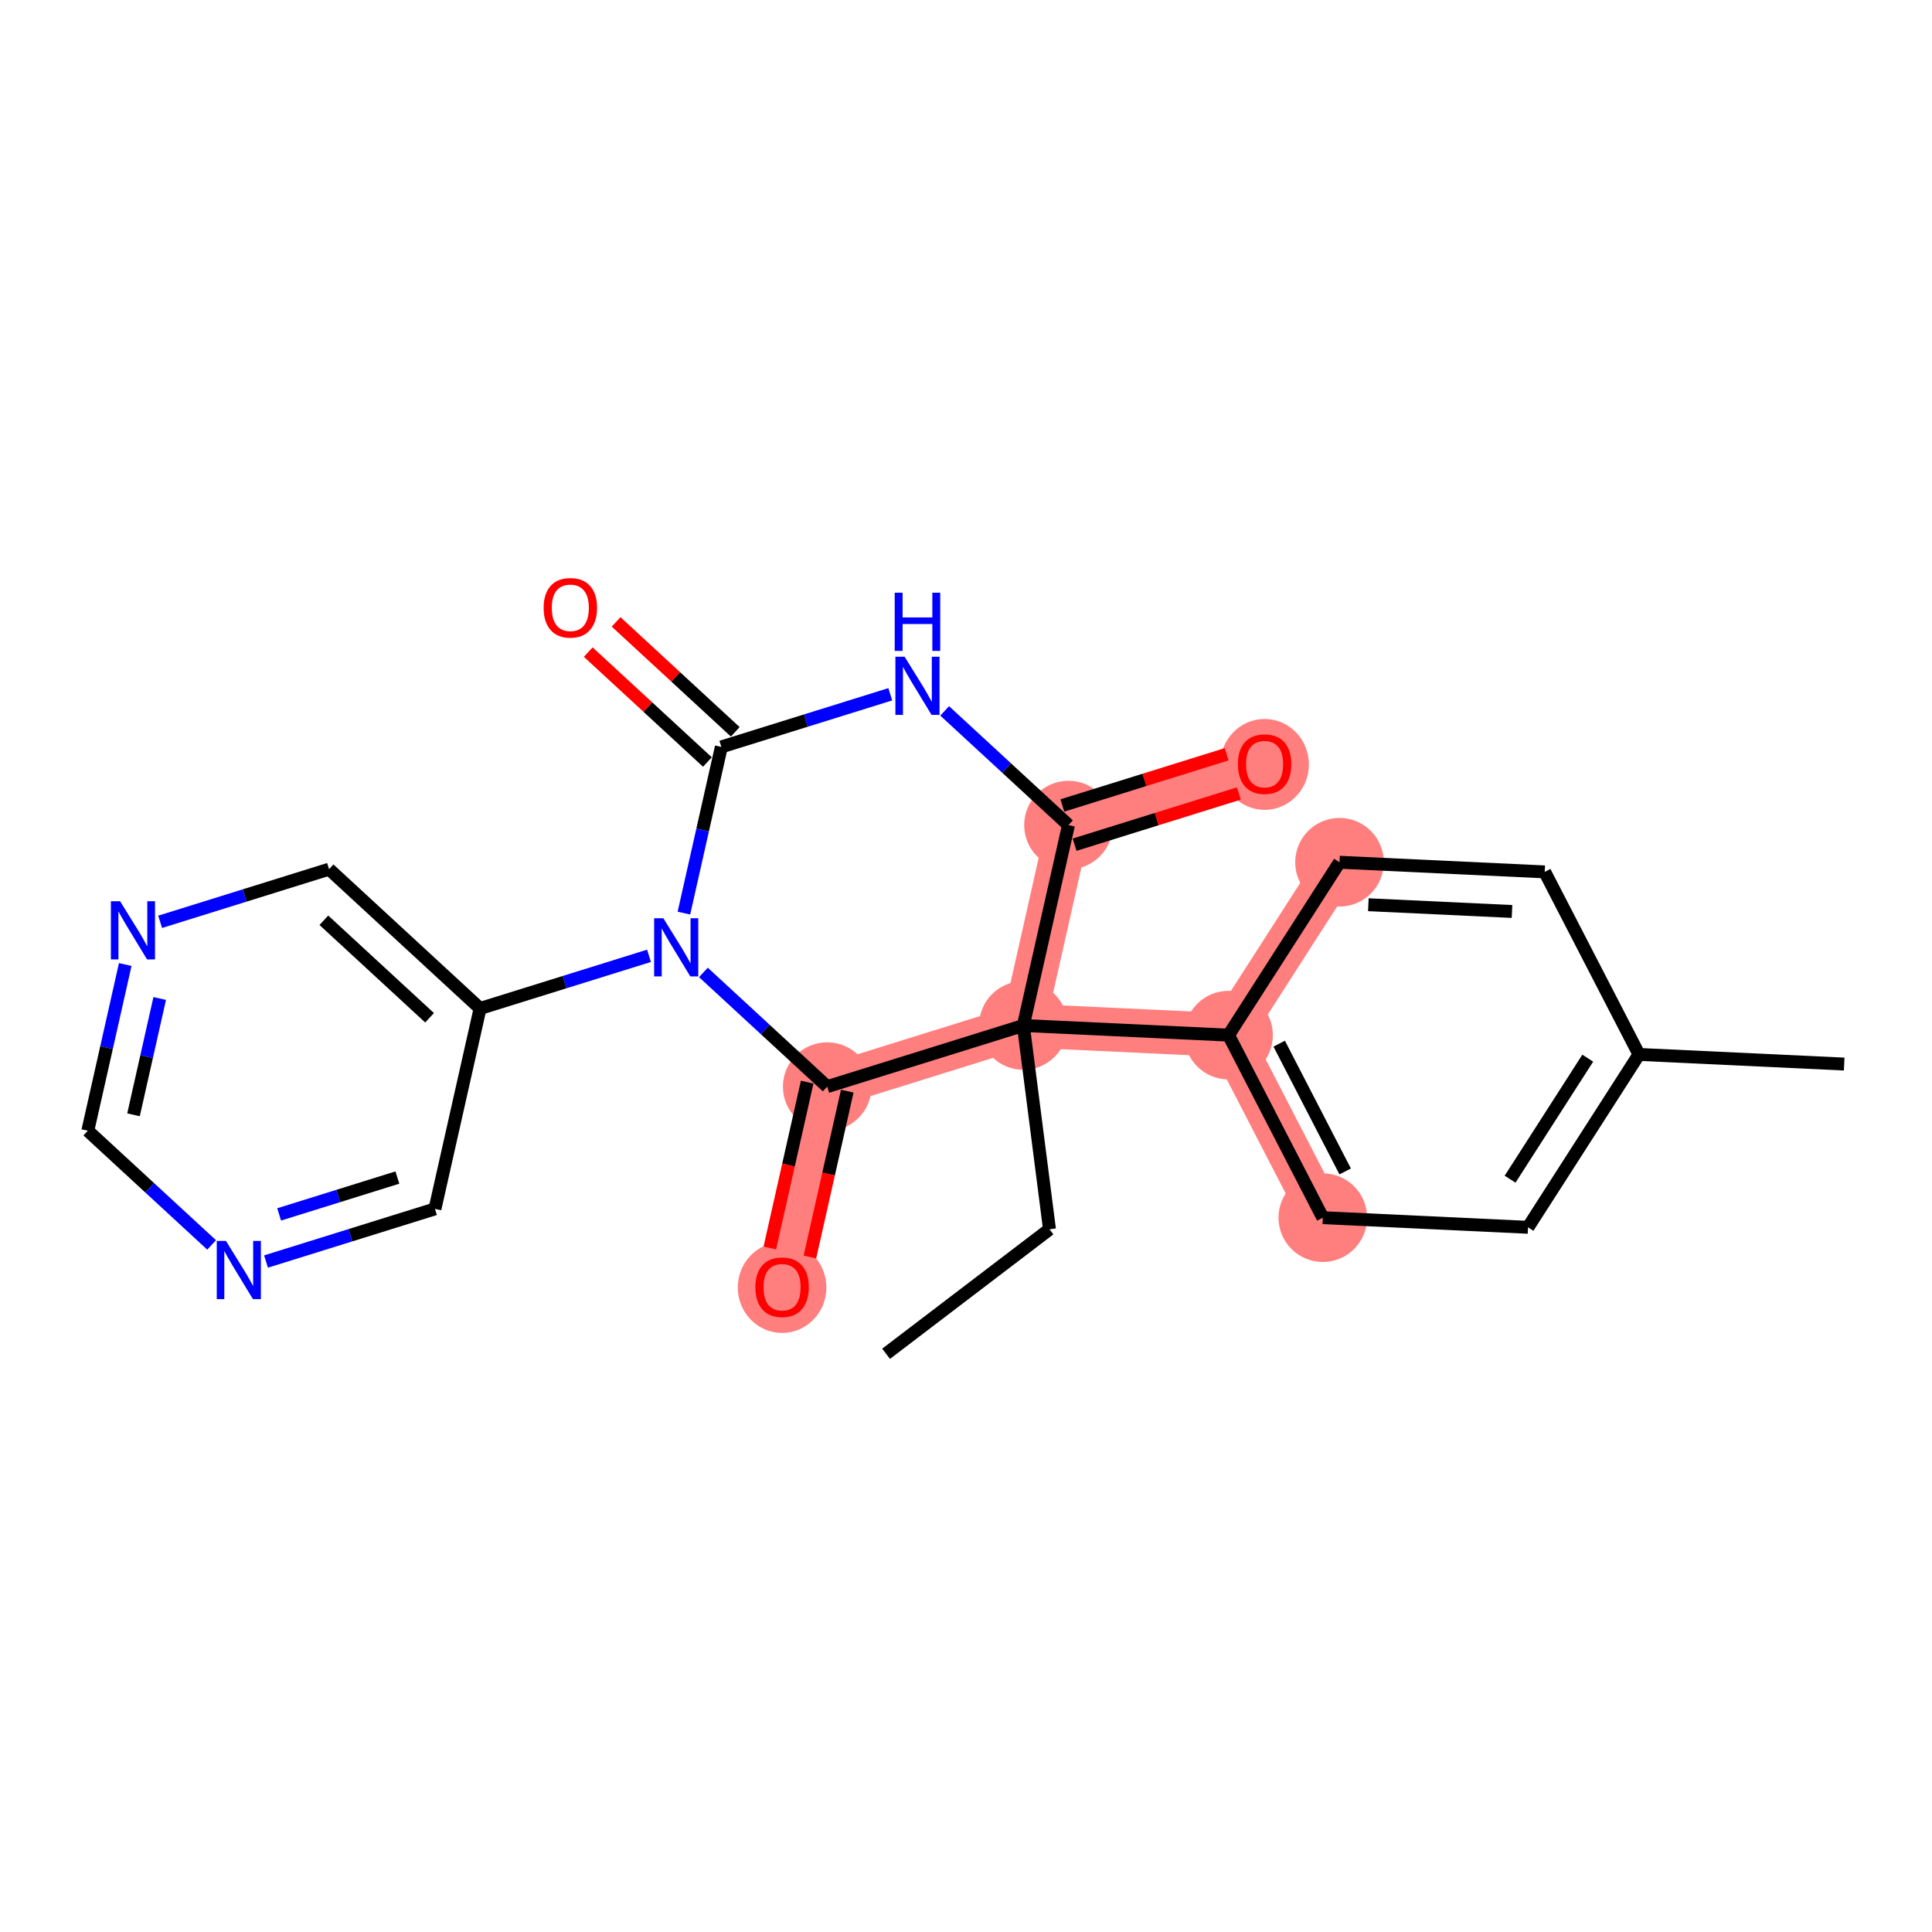 <?xml version='1.0' encoding='iso-8859-1'?>
<svg version='1.1' baseProfile='full'
              xmlns='http://www.w3.org/2000/svg'
                      xmlns:rdkit='http://www.rdkit.org/xml'
                      xmlns:xlink='http://www.w3.org/1999/xlink'
                  xml:space='preserve'
width='300px' height='300px' viewBox='0 0 300 300'>
<!-- END OF HEADER -->
<rect style='opacity:1.0;fill:#FFFFFF;stroke:none' width='300' height='300' x='0' y='0'> </rect>
<rect style='opacity:1.0;fill:#FFFFFF;stroke:none' width='300' height='300' x='0' y='0'> </rect>
<path d='M 158.904,159.239 L 190.769,160.736' style='fill:none;fill-rule:evenodd;stroke:#FF7F7F;stroke-width:6.8px;stroke-linecap:butt;stroke-linejoin:miter;stroke-opacity:1' />
<path d='M 158.904,159.239 L 165.912,128.119' style='fill:none;fill-rule:evenodd;stroke:#FF7F7F;stroke-width:6.8px;stroke-linecap:butt;stroke-linejoin:miter;stroke-opacity:1' />
<path d='M 158.904,159.239 L 128.449,168.731' style='fill:none;fill-rule:evenodd;stroke:#FF7F7F;stroke-width:6.8px;stroke-linecap:butt;stroke-linejoin:miter;stroke-opacity:1' />
<path d='M 190.769,160.736 L 205.405,189.08' style='fill:none;fill-rule:evenodd;stroke:#FF7F7F;stroke-width:6.8px;stroke-linecap:butt;stroke-linejoin:miter;stroke-opacity:1' />
<path d='M 190.769,160.736 L 207.998,133.889' style='fill:none;fill-rule:evenodd;stroke:#FF7F7F;stroke-width:6.8px;stroke-linecap:butt;stroke-linejoin:miter;stroke-opacity:1' />
<path d='M 165.912,128.119 L 196.367,118.627' style='fill:none;fill-rule:evenodd;stroke:#FF7F7F;stroke-width:6.8px;stroke-linecap:butt;stroke-linejoin:miter;stroke-opacity:1' />
<path d='M 128.449,168.731 L 121.442,199.852' style='fill:none;fill-rule:evenodd;stroke:#FF7F7F;stroke-width:6.8px;stroke-linecap:butt;stroke-linejoin:miter;stroke-opacity:1' />
<ellipse cx='158.904' cy='159.239' rx='6.38' ry='6.38'  style='fill:#FF7F7F;fill-rule:evenodd;stroke:#FF7F7F;stroke-width:1.0px;stroke-linecap:butt;stroke-linejoin:miter;stroke-opacity:1' />
<ellipse cx='190.769' cy='160.736' rx='6.38' ry='6.38'  style='fill:#FF7F7F;fill-rule:evenodd;stroke:#FF7F7F;stroke-width:1.0px;stroke-linecap:butt;stroke-linejoin:miter;stroke-opacity:1' />
<ellipse cx='205.405' cy='189.08' rx='6.38' ry='6.38'  style='fill:#FF7F7F;fill-rule:evenodd;stroke:#FF7F7F;stroke-width:1.0px;stroke-linecap:butt;stroke-linejoin:miter;stroke-opacity:1' />
<ellipse cx='207.998' cy='133.889' rx='6.38' ry='6.38'  style='fill:#FF7F7F;fill-rule:evenodd;stroke:#FF7F7F;stroke-width:1.0px;stroke-linecap:butt;stroke-linejoin:miter;stroke-opacity:1' />
<ellipse cx='165.912' cy='128.119' rx='6.38' ry='6.38'  style='fill:#FF7F7F;fill-rule:evenodd;stroke:#FF7F7F;stroke-width:1.0px;stroke-linecap:butt;stroke-linejoin:miter;stroke-opacity:1' />
<ellipse cx='196.367' cy='118.697' rx='6.38' ry='6.559'  style='fill:#FF7F7F;fill-rule:evenodd;stroke:#FF7F7F;stroke-width:1.0px;stroke-linecap:butt;stroke-linejoin:miter;stroke-opacity:1' />
<ellipse cx='128.449' cy='168.731' rx='6.38' ry='6.38'  style='fill:#FF7F7F;fill-rule:evenodd;stroke:#FF7F7F;stroke-width:1.0px;stroke-linecap:butt;stroke-linejoin:miter;stroke-opacity:1' />
<ellipse cx='121.442' cy='199.922' rx='6.38' ry='6.559'  style='fill:#FF7F7F;fill-rule:evenodd;stroke:#FF7F7F;stroke-width:1.0px;stroke-linecap:butt;stroke-linejoin:miter;stroke-opacity:1' />
<path class='bond-0 atom-0 atom-1' d='M 137.591,210.216 L 162.964,190.88' style='fill:none;fill-rule:evenodd;stroke:#000000;stroke-width:2.0px;stroke-linecap:butt;stroke-linejoin:miter;stroke-opacity:1' />
<path class='bond-1 atom-1 atom-2' d='M 162.964,190.88 L 158.904,159.239' style='fill:none;fill-rule:evenodd;stroke:#000000;stroke-width:2.0px;stroke-linecap:butt;stroke-linejoin:miter;stroke-opacity:1' />
<path class='bond-2 atom-2 atom-3' d='M 158.904,159.239 L 190.769,160.736' style='fill:none;fill-rule:evenodd;stroke:#000000;stroke-width:2.0px;stroke-linecap:butt;stroke-linejoin:miter;stroke-opacity:1' />
<path class='bond-9 atom-2 atom-10' d='M 158.904,159.239 L 165.912,128.119' style='fill:none;fill-rule:evenodd;stroke:#000000;stroke-width:2.0px;stroke-linecap:butt;stroke-linejoin:miter;stroke-opacity:1' />
<path class='bond-23 atom-22 atom-2' d='M 128.449,168.731 L 158.904,159.239' style='fill:none;fill-rule:evenodd;stroke:#000000;stroke-width:2.0px;stroke-linecap:butt;stroke-linejoin:miter;stroke-opacity:1' />
<path class='bond-3 atom-3 atom-4' d='M 190.769,160.736 L 205.405,189.08' style='fill:none;fill-rule:evenodd;stroke:#000000;stroke-width:2.0px;stroke-linecap:butt;stroke-linejoin:miter;stroke-opacity:1' />
<path class='bond-3 atom-3 atom-4' d='M 198.633,162.061 L 208.879,181.902' style='fill:none;fill-rule:evenodd;stroke:#000000;stroke-width:2.0px;stroke-linecap:butt;stroke-linejoin:miter;stroke-opacity:1' />
<path class='bond-24 atom-9 atom-3' d='M 207.998,133.889 L 190.769,160.736' style='fill:none;fill-rule:evenodd;stroke:#000000;stroke-width:2.0px;stroke-linecap:butt;stroke-linejoin:miter;stroke-opacity:1' />
<path class='bond-4 atom-4 atom-5' d='M 205.405,189.08 L 237.27,190.577' style='fill:none;fill-rule:evenodd;stroke:#000000;stroke-width:2.0px;stroke-linecap:butt;stroke-linejoin:miter;stroke-opacity:1' />
<path class='bond-5 atom-5 atom-6' d='M 237.27,190.577 L 254.499,163.73' style='fill:none;fill-rule:evenodd;stroke:#000000;stroke-width:2.0px;stroke-linecap:butt;stroke-linejoin:miter;stroke-opacity:1' />
<path class='bond-5 atom-5 atom-6' d='M 234.485,183.105 L 246.545,164.311' style='fill:none;fill-rule:evenodd;stroke:#000000;stroke-width:2.0px;stroke-linecap:butt;stroke-linejoin:miter;stroke-opacity:1' />
<path class='bond-6 atom-6 atom-7' d='M 254.499,163.73 L 286.364,165.227' style='fill:none;fill-rule:evenodd;stroke:#000000;stroke-width:2.0px;stroke-linecap:butt;stroke-linejoin:miter;stroke-opacity:1' />
<path class='bond-7 atom-6 atom-8' d='M 254.499,163.73 L 239.863,135.386' style='fill:none;fill-rule:evenodd;stroke:#000000;stroke-width:2.0px;stroke-linecap:butt;stroke-linejoin:miter;stroke-opacity:1' />
<path class='bond-8 atom-8 atom-9' d='M 239.863,135.386 L 207.998,133.889' style='fill:none;fill-rule:evenodd;stroke:#000000;stroke-width:2.0px;stroke-linecap:butt;stroke-linejoin:miter;stroke-opacity:1' />
<path class='bond-8 atom-8 atom-9' d='M 234.784,141.534 L 212.478,140.486' style='fill:none;fill-rule:evenodd;stroke:#000000;stroke-width:2.0px;stroke-linecap:butt;stroke-linejoin:miter;stroke-opacity:1' />
<path class='bond-10 atom-10 atom-11' d='M 166.861,131.164 L 179.616,127.189' style='fill:none;fill-rule:evenodd;stroke:#000000;stroke-width:2.0px;stroke-linecap:butt;stroke-linejoin:miter;stroke-opacity:1' />
<path class='bond-10 atom-10 atom-11' d='M 179.616,127.189 L 192.372,123.213' style='fill:none;fill-rule:evenodd;stroke:#FF0000;stroke-width:2.0px;stroke-linecap:butt;stroke-linejoin:miter;stroke-opacity:1' />
<path class='bond-10 atom-10 atom-11' d='M 164.963,125.073 L 177.718,121.098' style='fill:none;fill-rule:evenodd;stroke:#000000;stroke-width:2.0px;stroke-linecap:butt;stroke-linejoin:miter;stroke-opacity:1' />
<path class='bond-10 atom-10 atom-11' d='M 177.718,121.098 L 190.473,117.122' style='fill:none;fill-rule:evenodd;stroke:#FF0000;stroke-width:2.0px;stroke-linecap:butt;stroke-linejoin:miter;stroke-opacity:1' />
<path class='bond-11 atom-10 atom-12' d='M 165.912,128.119 L 156.3,119.252' style='fill:none;fill-rule:evenodd;stroke:#000000;stroke-width:2.0px;stroke-linecap:butt;stroke-linejoin:miter;stroke-opacity:1' />
<path class='bond-11 atom-10 atom-12' d='M 156.3,119.252 L 146.688,110.386' style='fill:none;fill-rule:evenodd;stroke:#0000FF;stroke-width:2.0px;stroke-linecap:butt;stroke-linejoin:miter;stroke-opacity:1' />
<path class='bond-12 atom-12 atom-13' d='M 138.241,107.806 L 125.125,111.894' style='fill:none;fill-rule:evenodd;stroke:#0000FF;stroke-width:2.0px;stroke-linecap:butt;stroke-linejoin:miter;stroke-opacity:1' />
<path class='bond-12 atom-12 atom-13' d='M 125.125,111.894 L 112.009,115.981' style='fill:none;fill-rule:evenodd;stroke:#000000;stroke-width:2.0px;stroke-linecap:butt;stroke-linejoin:miter;stroke-opacity:1' />
<path class='bond-13 atom-13 atom-14' d='M 114.172,113.637 L 104.92,105.103' style='fill:none;fill-rule:evenodd;stroke:#000000;stroke-width:2.0px;stroke-linecap:butt;stroke-linejoin:miter;stroke-opacity:1' />
<path class='bond-13 atom-13 atom-14' d='M 104.92,105.103 L 95.669,96.569' style='fill:none;fill-rule:evenodd;stroke:#FF0000;stroke-width:2.0px;stroke-linecap:butt;stroke-linejoin:miter;stroke-opacity:1' />
<path class='bond-13 atom-13 atom-14' d='M 109.846,118.326 L 100.595,109.792' style='fill:none;fill-rule:evenodd;stroke:#000000;stroke-width:2.0px;stroke-linecap:butt;stroke-linejoin:miter;stroke-opacity:1' />
<path class='bond-13 atom-13 atom-14' d='M 100.595,109.792 L 91.343,101.258' style='fill:none;fill-rule:evenodd;stroke:#FF0000;stroke-width:2.0px;stroke-linecap:butt;stroke-linejoin:miter;stroke-opacity:1' />
<path class='bond-14 atom-13 atom-15' d='M 112.009,115.981 L 109.104,128.885' style='fill:none;fill-rule:evenodd;stroke:#000000;stroke-width:2.0px;stroke-linecap:butt;stroke-linejoin:miter;stroke-opacity:1' />
<path class='bond-14 atom-13 atom-15' d='M 109.104,128.885 L 106.198,141.788' style='fill:none;fill-rule:evenodd;stroke:#0000FF;stroke-width:2.0px;stroke-linecap:butt;stroke-linejoin:miter;stroke-opacity:1' />
<path class='bond-15 atom-15 atom-16' d='M 100.778,148.419 L 87.662,152.506' style='fill:none;fill-rule:evenodd;stroke:#0000FF;stroke-width:2.0px;stroke-linecap:butt;stroke-linejoin:miter;stroke-opacity:1' />
<path class='bond-15 atom-15 atom-16' d='M 87.662,152.506 L 74.546,156.594' style='fill:none;fill-rule:evenodd;stroke:#000000;stroke-width:2.0px;stroke-linecap:butt;stroke-linejoin:miter;stroke-opacity:1' />
<path class='bond-21 atom-15 atom-22' d='M 109.225,150.998 L 118.837,159.865' style='fill:none;fill-rule:evenodd;stroke:#0000FF;stroke-width:2.0px;stroke-linecap:butt;stroke-linejoin:miter;stroke-opacity:1' />
<path class='bond-21 atom-15 atom-22' d='M 118.837,159.865 L 128.449,168.731' style='fill:none;fill-rule:evenodd;stroke:#000000;stroke-width:2.0px;stroke-linecap:butt;stroke-linejoin:miter;stroke-opacity:1' />
<path class='bond-16 atom-16 atom-17' d='M 74.546,156.594 L 51.099,134.965' style='fill:none;fill-rule:evenodd;stroke:#000000;stroke-width:2.0px;stroke-linecap:butt;stroke-linejoin:miter;stroke-opacity:1' />
<path class='bond-16 atom-16 atom-17' d='M 66.704,158.039 L 50.29,142.899' style='fill:none;fill-rule:evenodd;stroke:#000000;stroke-width:2.0px;stroke-linecap:butt;stroke-linejoin:miter;stroke-opacity:1' />
<path class='bond-25 atom-21 atom-16' d='M 67.539,187.715 L 74.546,156.594' style='fill:none;fill-rule:evenodd;stroke:#000000;stroke-width:2.0px;stroke-linecap:butt;stroke-linejoin:miter;stroke-opacity:1' />
<path class='bond-17 atom-17 atom-18' d='M 51.099,134.965 L 37.983,139.053' style='fill:none;fill-rule:evenodd;stroke:#000000;stroke-width:2.0px;stroke-linecap:butt;stroke-linejoin:miter;stroke-opacity:1' />
<path class='bond-17 atom-17 atom-18' d='M 37.983,139.053 L 24.867,143.14' style='fill:none;fill-rule:evenodd;stroke:#0000FF;stroke-width:2.0px;stroke-linecap:butt;stroke-linejoin:miter;stroke-opacity:1' />
<path class='bond-18 atom-18 atom-19' d='M 19.447,149.771 L 16.542,162.674' style='fill:none;fill-rule:evenodd;stroke:#0000FF;stroke-width:2.0px;stroke-linecap:butt;stroke-linejoin:miter;stroke-opacity:1' />
<path class='bond-18 atom-18 atom-19' d='M 16.542,162.674 L 13.636,175.578' style='fill:none;fill-rule:evenodd;stroke:#000000;stroke-width:2.0px;stroke-linecap:butt;stroke-linejoin:miter;stroke-opacity:1' />
<path class='bond-18 atom-18 atom-19' d='M 24.8,155.044 L 22.766,164.076' style='fill:none;fill-rule:evenodd;stroke:#0000FF;stroke-width:2.0px;stroke-linecap:butt;stroke-linejoin:miter;stroke-opacity:1' />
<path class='bond-18 atom-18 atom-19' d='M 22.766,164.076 L 20.732,173.108' style='fill:none;fill-rule:evenodd;stroke:#000000;stroke-width:2.0px;stroke-linecap:butt;stroke-linejoin:miter;stroke-opacity:1' />
<path class='bond-19 atom-19 atom-20' d='M 13.636,175.578 L 23.248,184.444' style='fill:none;fill-rule:evenodd;stroke:#000000;stroke-width:2.0px;stroke-linecap:butt;stroke-linejoin:miter;stroke-opacity:1' />
<path class='bond-19 atom-19 atom-20' d='M 23.248,184.444 L 32.861,193.311' style='fill:none;fill-rule:evenodd;stroke:#0000FF;stroke-width:2.0px;stroke-linecap:butt;stroke-linejoin:miter;stroke-opacity:1' />
<path class='bond-20 atom-20 atom-21' d='M 41.308,195.89 L 54.423,191.802' style='fill:none;fill-rule:evenodd;stroke:#0000FF;stroke-width:2.0px;stroke-linecap:butt;stroke-linejoin:miter;stroke-opacity:1' />
<path class='bond-20 atom-20 atom-21' d='M 54.423,191.802 L 67.539,187.715' style='fill:none;fill-rule:evenodd;stroke:#000000;stroke-width:2.0px;stroke-linecap:butt;stroke-linejoin:miter;stroke-opacity:1' />
<path class='bond-20 atom-20 atom-21' d='M 43.344,188.573 L 52.525,185.711' style='fill:none;fill-rule:evenodd;stroke:#0000FF;stroke-width:2.0px;stroke-linecap:butt;stroke-linejoin:miter;stroke-opacity:1' />
<path class='bond-20 atom-20 atom-21' d='M 52.525,185.711 L 61.706,182.85' style='fill:none;fill-rule:evenodd;stroke:#000000;stroke-width:2.0px;stroke-linecap:butt;stroke-linejoin:miter;stroke-opacity:1' />
<path class='bond-22 atom-22 atom-23' d='M 125.337,168.03 L 122.438,180.908' style='fill:none;fill-rule:evenodd;stroke:#000000;stroke-width:2.0px;stroke-linecap:butt;stroke-linejoin:miter;stroke-opacity:1' />
<path class='bond-22 atom-22 atom-23' d='M 122.438,180.908 L 119.538,193.786' style='fill:none;fill-rule:evenodd;stroke:#FF0000;stroke-width:2.0px;stroke-linecap:butt;stroke-linejoin:miter;stroke-opacity:1' />
<path class='bond-22 atom-22 atom-23' d='M 131.561,169.432 L 128.662,182.31' style='fill:none;fill-rule:evenodd;stroke:#000000;stroke-width:2.0px;stroke-linecap:butt;stroke-linejoin:miter;stroke-opacity:1' />
<path class='bond-22 atom-22 atom-23' d='M 128.662,182.31 L 125.762,195.187' style='fill:none;fill-rule:evenodd;stroke:#FF0000;stroke-width:2.0px;stroke-linecap:butt;stroke-linejoin:miter;stroke-opacity:1' />
<path  class='atom-11' d='M 192.22 118.652
Q 192.22 116.483, 193.292 115.271
Q 194.364 114.059, 196.367 114.059
Q 198.37 114.059, 199.442 115.271
Q 200.514 116.483, 200.514 118.652
Q 200.514 120.847, 199.429 122.098
Q 198.345 123.335, 196.367 123.335
Q 194.376 123.335, 193.292 122.098
Q 192.22 120.86, 192.22 118.652
M 196.367 122.314
Q 197.745 122.314, 198.485 121.396
Q 199.238 120.464, 199.238 118.652
Q 199.238 116.879, 198.485 115.986
Q 197.745 115.08, 196.367 115.08
Q 194.989 115.08, 194.236 115.973
Q 193.496 116.866, 193.496 118.652
Q 193.496 120.477, 194.236 121.396
Q 194.989 122.314, 196.367 122.314
' fill='#FF0000'/>
<path  class='atom-12' d='M 140.467 101.973
L 143.428 106.758
Q 143.721 107.23, 144.193 108.085
Q 144.665 108.94, 144.691 108.991
L 144.691 101.973
L 145.89 101.973
L 145.89 111.007
L 144.652 111.007
L 141.475 105.775
Q 141.105 105.163, 140.71 104.461
Q 140.327 103.759, 140.212 103.542
L 140.212 111.007
L 139.038 111.007
L 139.038 101.973
L 140.467 101.973
' fill='#0000FF'/>
<path  class='atom-12' d='M 138.93 92.035
L 140.155 92.035
L 140.155 95.876
L 144.774 95.876
L 144.774 92.035
L 145.999 92.035
L 145.999 101.069
L 144.774 101.069
L 144.774 96.897
L 140.155 96.897
L 140.155 101.069
L 138.93 101.069
L 138.93 92.035
' fill='#0000FF'/>
<path  class='atom-14' d='M 84.414 94.378
Q 84.414 92.209, 85.486 90.996
Q 86.558 89.784, 88.561 89.784
Q 90.565 89.784, 91.636 90.996
Q 92.708 92.209, 92.708 94.378
Q 92.708 96.573, 91.624 97.823
Q 90.539 99.061, 88.561 99.061
Q 86.571 99.061, 85.486 97.823
Q 84.414 96.585, 84.414 94.378
M 88.561 98.04
Q 89.939 98.04, 90.68 97.121
Q 91.432 96.19, 91.432 94.378
Q 91.432 92.604, 90.68 91.711
Q 89.939 90.805, 88.561 90.805
Q 87.183 90.805, 86.43 91.698
Q 85.69 92.591, 85.69 94.378
Q 85.69 96.203, 86.43 97.121
Q 87.183 98.04, 88.561 98.04
' fill='#FF0000'/>
<path  class='atom-15' d='M 103.005 142.585
L 105.965 147.37
Q 106.258 147.842, 106.731 148.697
Q 107.203 149.552, 107.228 149.603
L 107.228 142.585
L 108.428 142.585
L 108.428 151.619
L 107.19 151.619
L 104.013 146.388
Q 103.643 145.775, 103.247 145.073
Q 102.864 144.372, 102.75 144.155
L 102.75 151.619
L 101.576 151.619
L 101.576 142.585
L 103.005 142.585
' fill='#0000FF'/>
<path  class='atom-18' d='M 18.647 139.94
L 21.607 144.725
Q 21.901 145.197, 22.373 146.052
Q 22.845 146.907, 22.87 146.958
L 22.87 139.94
L 24.07 139.94
L 24.07 148.974
L 22.832 148.974
L 19.655 143.742
Q 19.285 143.13, 18.889 142.428
Q 18.506 141.726, 18.392 141.509
L 18.392 148.974
L 17.218 148.974
L 17.218 139.94
L 18.647 139.94
' fill='#0000FF'/>
<path  class='atom-20' d='M 35.087 192.69
L 38.047 197.475
Q 38.341 197.947, 38.813 198.802
Q 39.285 199.656, 39.311 199.707
L 39.311 192.69
L 40.51 192.69
L 40.51 201.724
L 39.272 201.724
L 36.095 196.492
Q 35.725 195.88, 35.33 195.178
Q 34.947 194.476, 34.832 194.259
L 34.832 201.724
L 33.658 201.724
L 33.658 192.69
L 35.087 192.69
' fill='#0000FF'/>
<path  class='atom-23' d='M 117.295 199.877
Q 117.295 197.708, 118.367 196.496
Q 119.439 195.284, 121.442 195.284
Q 123.445 195.284, 124.517 196.496
Q 125.589 197.708, 125.589 199.877
Q 125.589 202.072, 124.504 203.323
Q 123.42 204.56, 121.442 204.56
Q 119.451 204.56, 118.367 203.323
Q 117.295 202.085, 117.295 199.877
M 121.442 203.54
Q 122.82 203.54, 123.56 202.621
Q 124.313 201.689, 124.313 199.877
Q 124.313 198.104, 123.56 197.211
Q 122.82 196.305, 121.442 196.305
Q 120.064 196.305, 119.311 197.198
Q 118.571 198.091, 118.571 199.877
Q 118.571 201.702, 119.311 202.621
Q 120.064 203.54, 121.442 203.54
' fill='#FF0000'/>
</svg>
